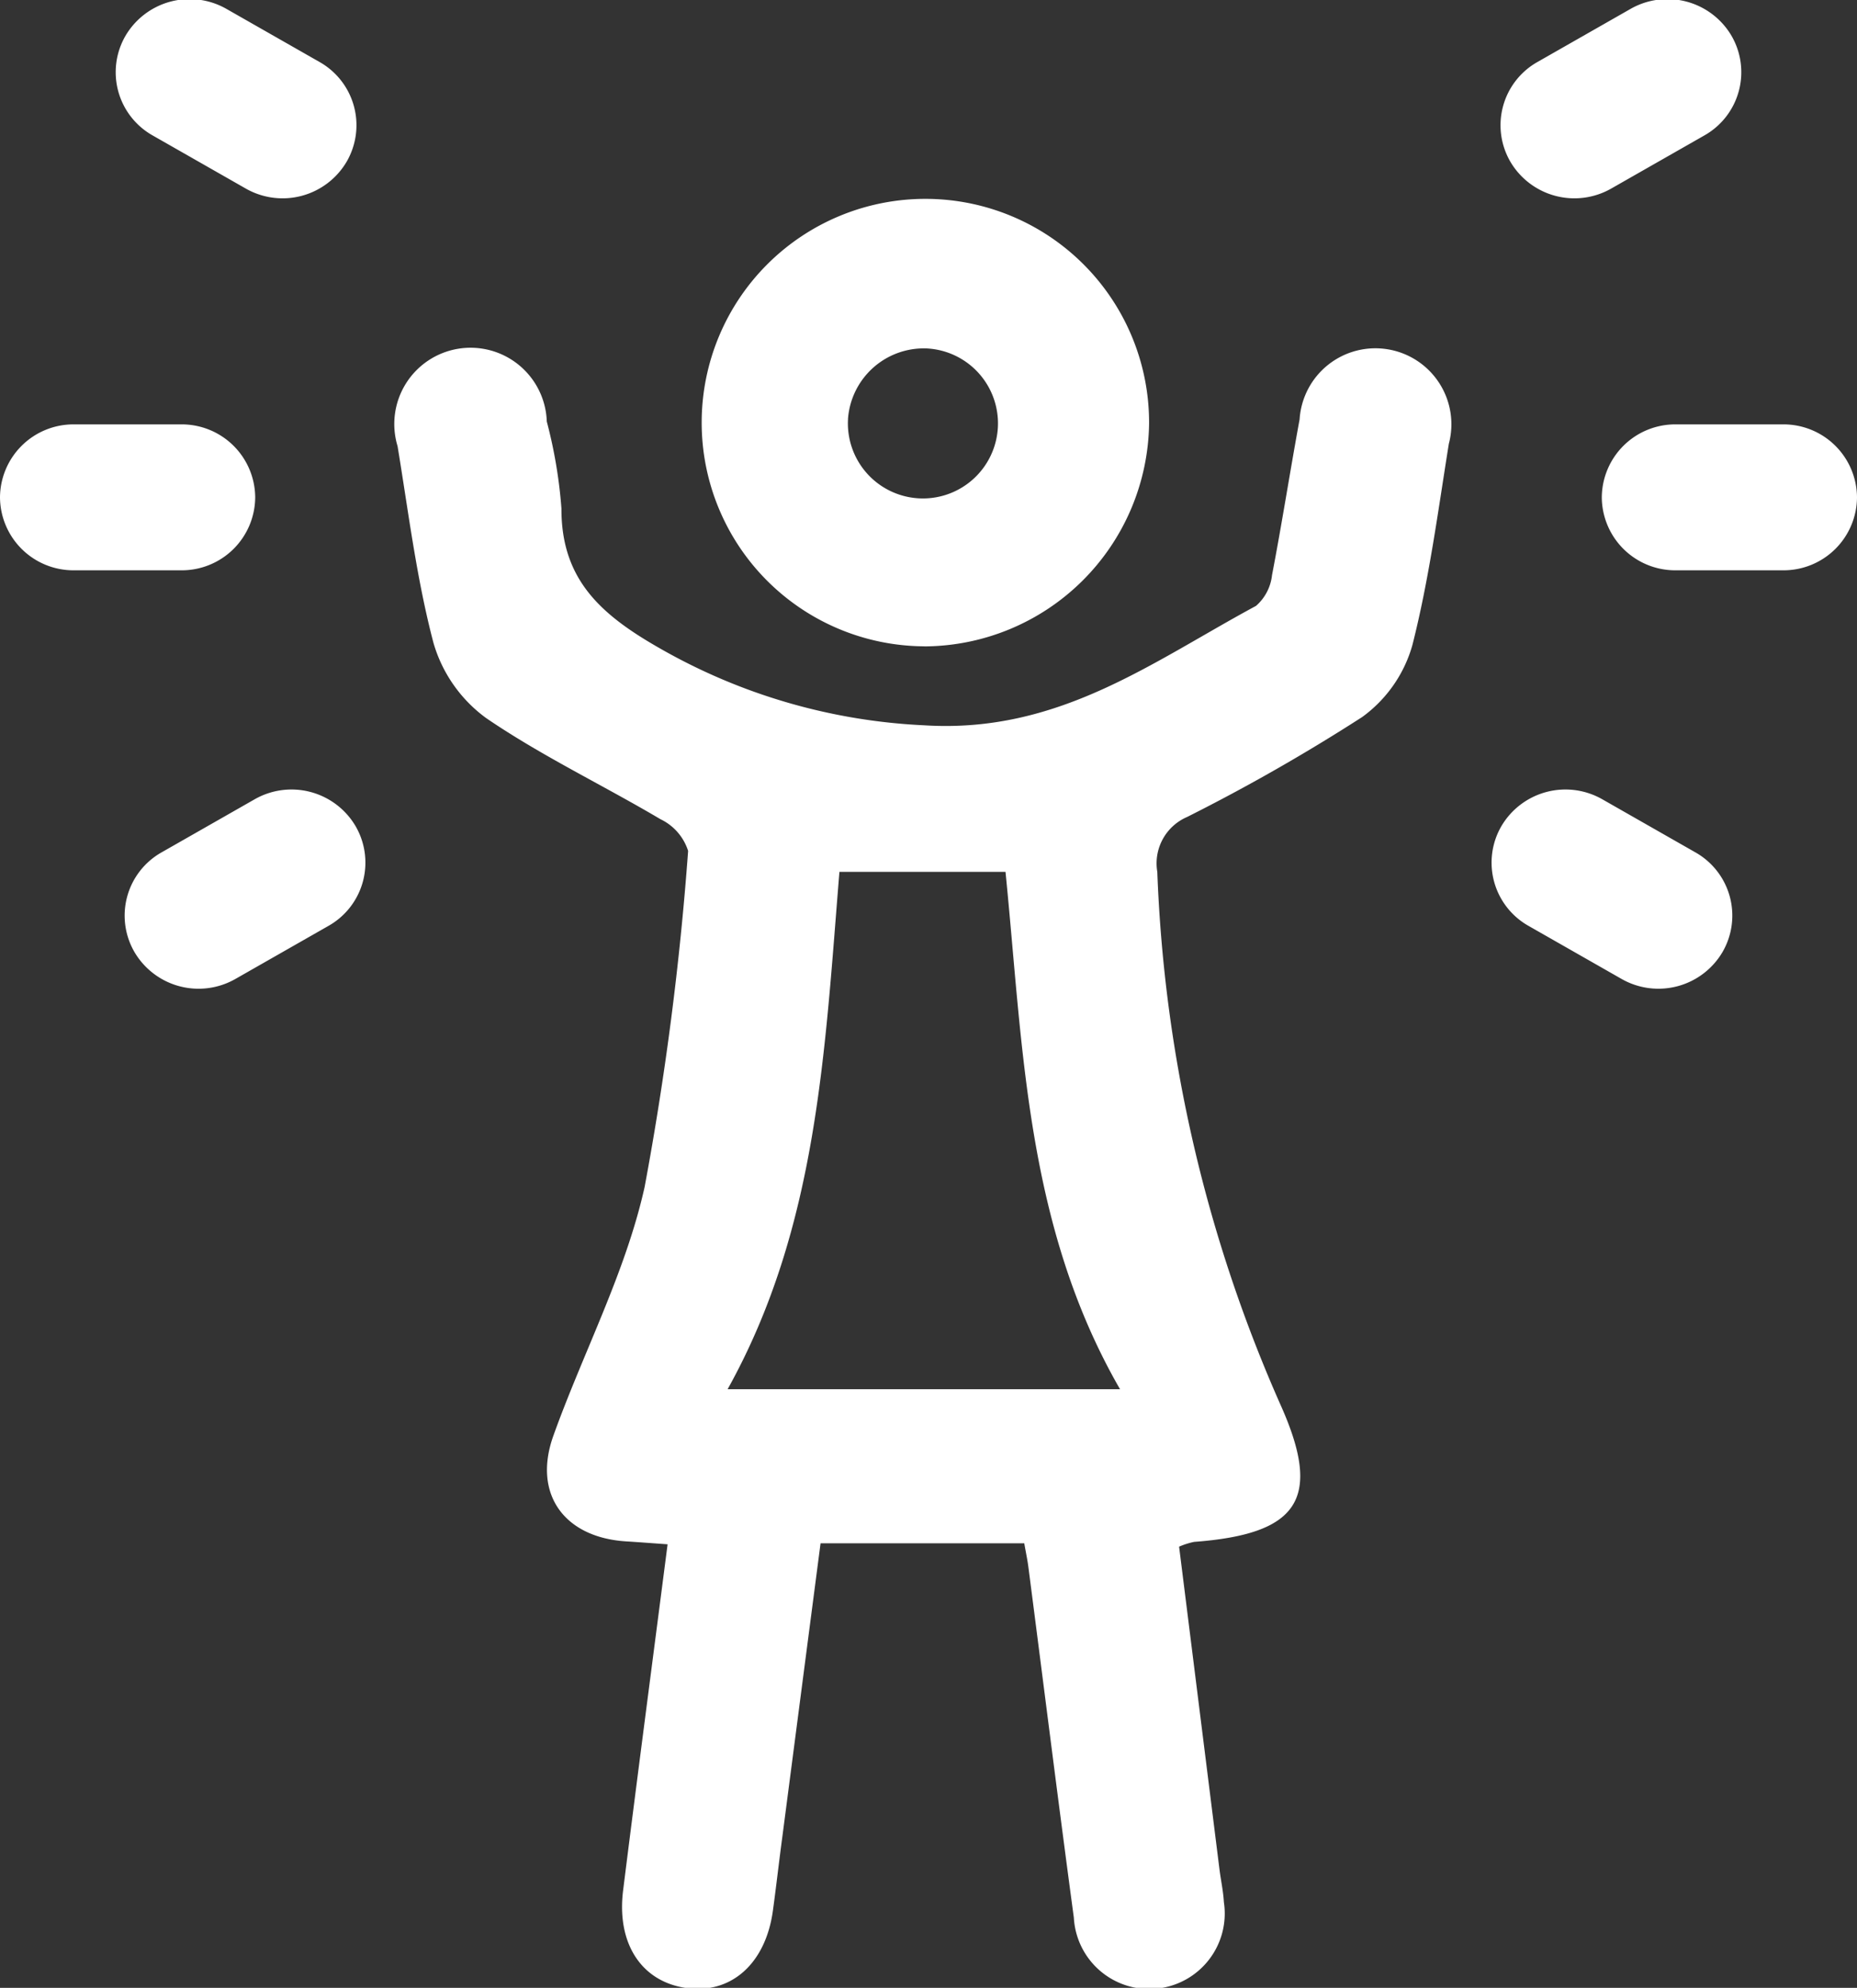 <svg xmlns="http://www.w3.org/2000/svg" width="56" height="59.938" viewBox="0 0 56 59.938"><rect x="0" y="0" width="56" height="59.938" fill="#333333" stroke="none"/><defs><style>      .cls-1 {        fill: #fff;        fill-rule: evenodd;      }    </style></defs><path id="autoconfian&#xE7;a_sexual" data-name="autoconfian&#xE7;a sexual" class="cls-1" d="M80.557,92.666q0.611,4.879,1.219,9.74c0.041,0.325.113,0.648,0.131,0.974a2.277,2.277,0,1,1-4.524.472c-0.475-3.524-.915-7.053-1.372-10.58-0.029-.221-0.077-0.44-0.123-0.707H69.745q-0.577,4.427-1.153,8.853c-0.1.742-.183,1.486-0.285,2.228-0.219,1.593-1.259,2.518-2.609,2.328s-2.109-1.338-1.907-2.947c0.43-3.434.881-6.865,1.341-10.432-0.45-.032-0.851-0.063-1.253-0.088-1.876-.12-2.82-1.44-2.19-3.19,0.9-2.509,2.18-4.927,2.751-7.5a91.437,91.437,0,0,0,1.311-10.13,1.6,1.6,0,0,0-.835-0.956c-1.745-1.033-3.592-1.911-5.258-3.05a4.277,4.277,0,0,1-1.586-2.265c-0.511-1.939-.755-3.948-1.083-5.933a2.3,2.3,0,1,1,4.5-.742,14.474,14.474,0,0,1,.442,2.625c-0.007,2.148,1.2,3.209,2.98,4.221A17.684,17.684,0,0,0,72.862,67.9c4.05,0.258,6.873-1.907,10.014-3.6a1.434,1.434,0,0,0,.483-0.926c0.3-1.561.544-3.133,0.832-4.7a2.291,2.291,0,1,1,4.5.739c-0.326,2.032-.594,4.083-1.1,6.073a4.029,4.029,0,0,1-1.514,2.166A56.944,56.944,0,0,1,80.8,70.664a1.522,1.522,0,0,0-.9,1.656,43.632,43.632,0,0,0,3.752,16.151c1.229,2.793.463,3.818-2.64,4.051A2.288,2.288,0,0,0,80.557,92.666ZM70.314,72.319c-0.443,5.4-.654,10.718-3.372,15.6H78.776c-2.849-4.946-2.921-10.317-3.454-15.6H70.314Zm2.559-6.8a6.746,6.746,0,1,1,6.779-6.715A6.81,6.81,0,0,1,72.873,65.521Zm-2.3-6.854a2.263,2.263,0,1,0,2.371-2.128A2.293,2.293,0,0,0,70.572,58.667ZM93.9,75.548l-2.806-1.6a2.19,2.19,0,0,1-.816-3.01h0a2.242,2.242,0,0,1,3.043-.806l2.806,1.6a2.189,2.189,0,0,1,.815,3.009h0A2.242,2.242,0,0,1,93.9,75.548ZM93.591,51.715l2.806-1.6a2.189,2.189,0,0,0,.816-3.009h0A2.242,2.242,0,0,0,94.17,46.3l-2.806,1.6a2.189,2.189,0,0,0-.816,3.009h0A2.241,2.241,0,0,0,93.591,51.715Zm5.181,11.512h-3.24a2.215,2.215,0,0,1-2.228-2.2h0a2.216,2.216,0,0,1,2.228-2.2h3.24a2.216,2.216,0,0,1,2.228,2.2h0A2.215,2.215,0,0,1,98.772,63.227ZM52.1,75.548l2.806-1.6a2.19,2.19,0,0,0,.815-3.01h0a2.242,2.242,0,0,0-3.043-.806l-2.806,1.6a2.189,2.189,0,0,0-.815,3.009h0A2.242,2.242,0,0,0,52.1,75.548Zm0.309-23.833-2.806-1.6a2.189,2.189,0,0,1-.816-3.009h0A2.242,2.242,0,0,1,51.83,46.3l2.806,1.6a2.19,2.19,0,0,1,.816,3.009h0A2.241,2.241,0,0,1,52.409,51.715ZM47.228,63.227h3.24a2.215,2.215,0,0,0,2.228-2.2h0a2.216,2.216,0,0,0-2.228-2.2h-3.24A2.216,2.216,0,0,0,45,61.024h0A2.215,2.215,0,0,0,47.228,63.227Z" transform="translate(-45 -46.031)"></path></svg>